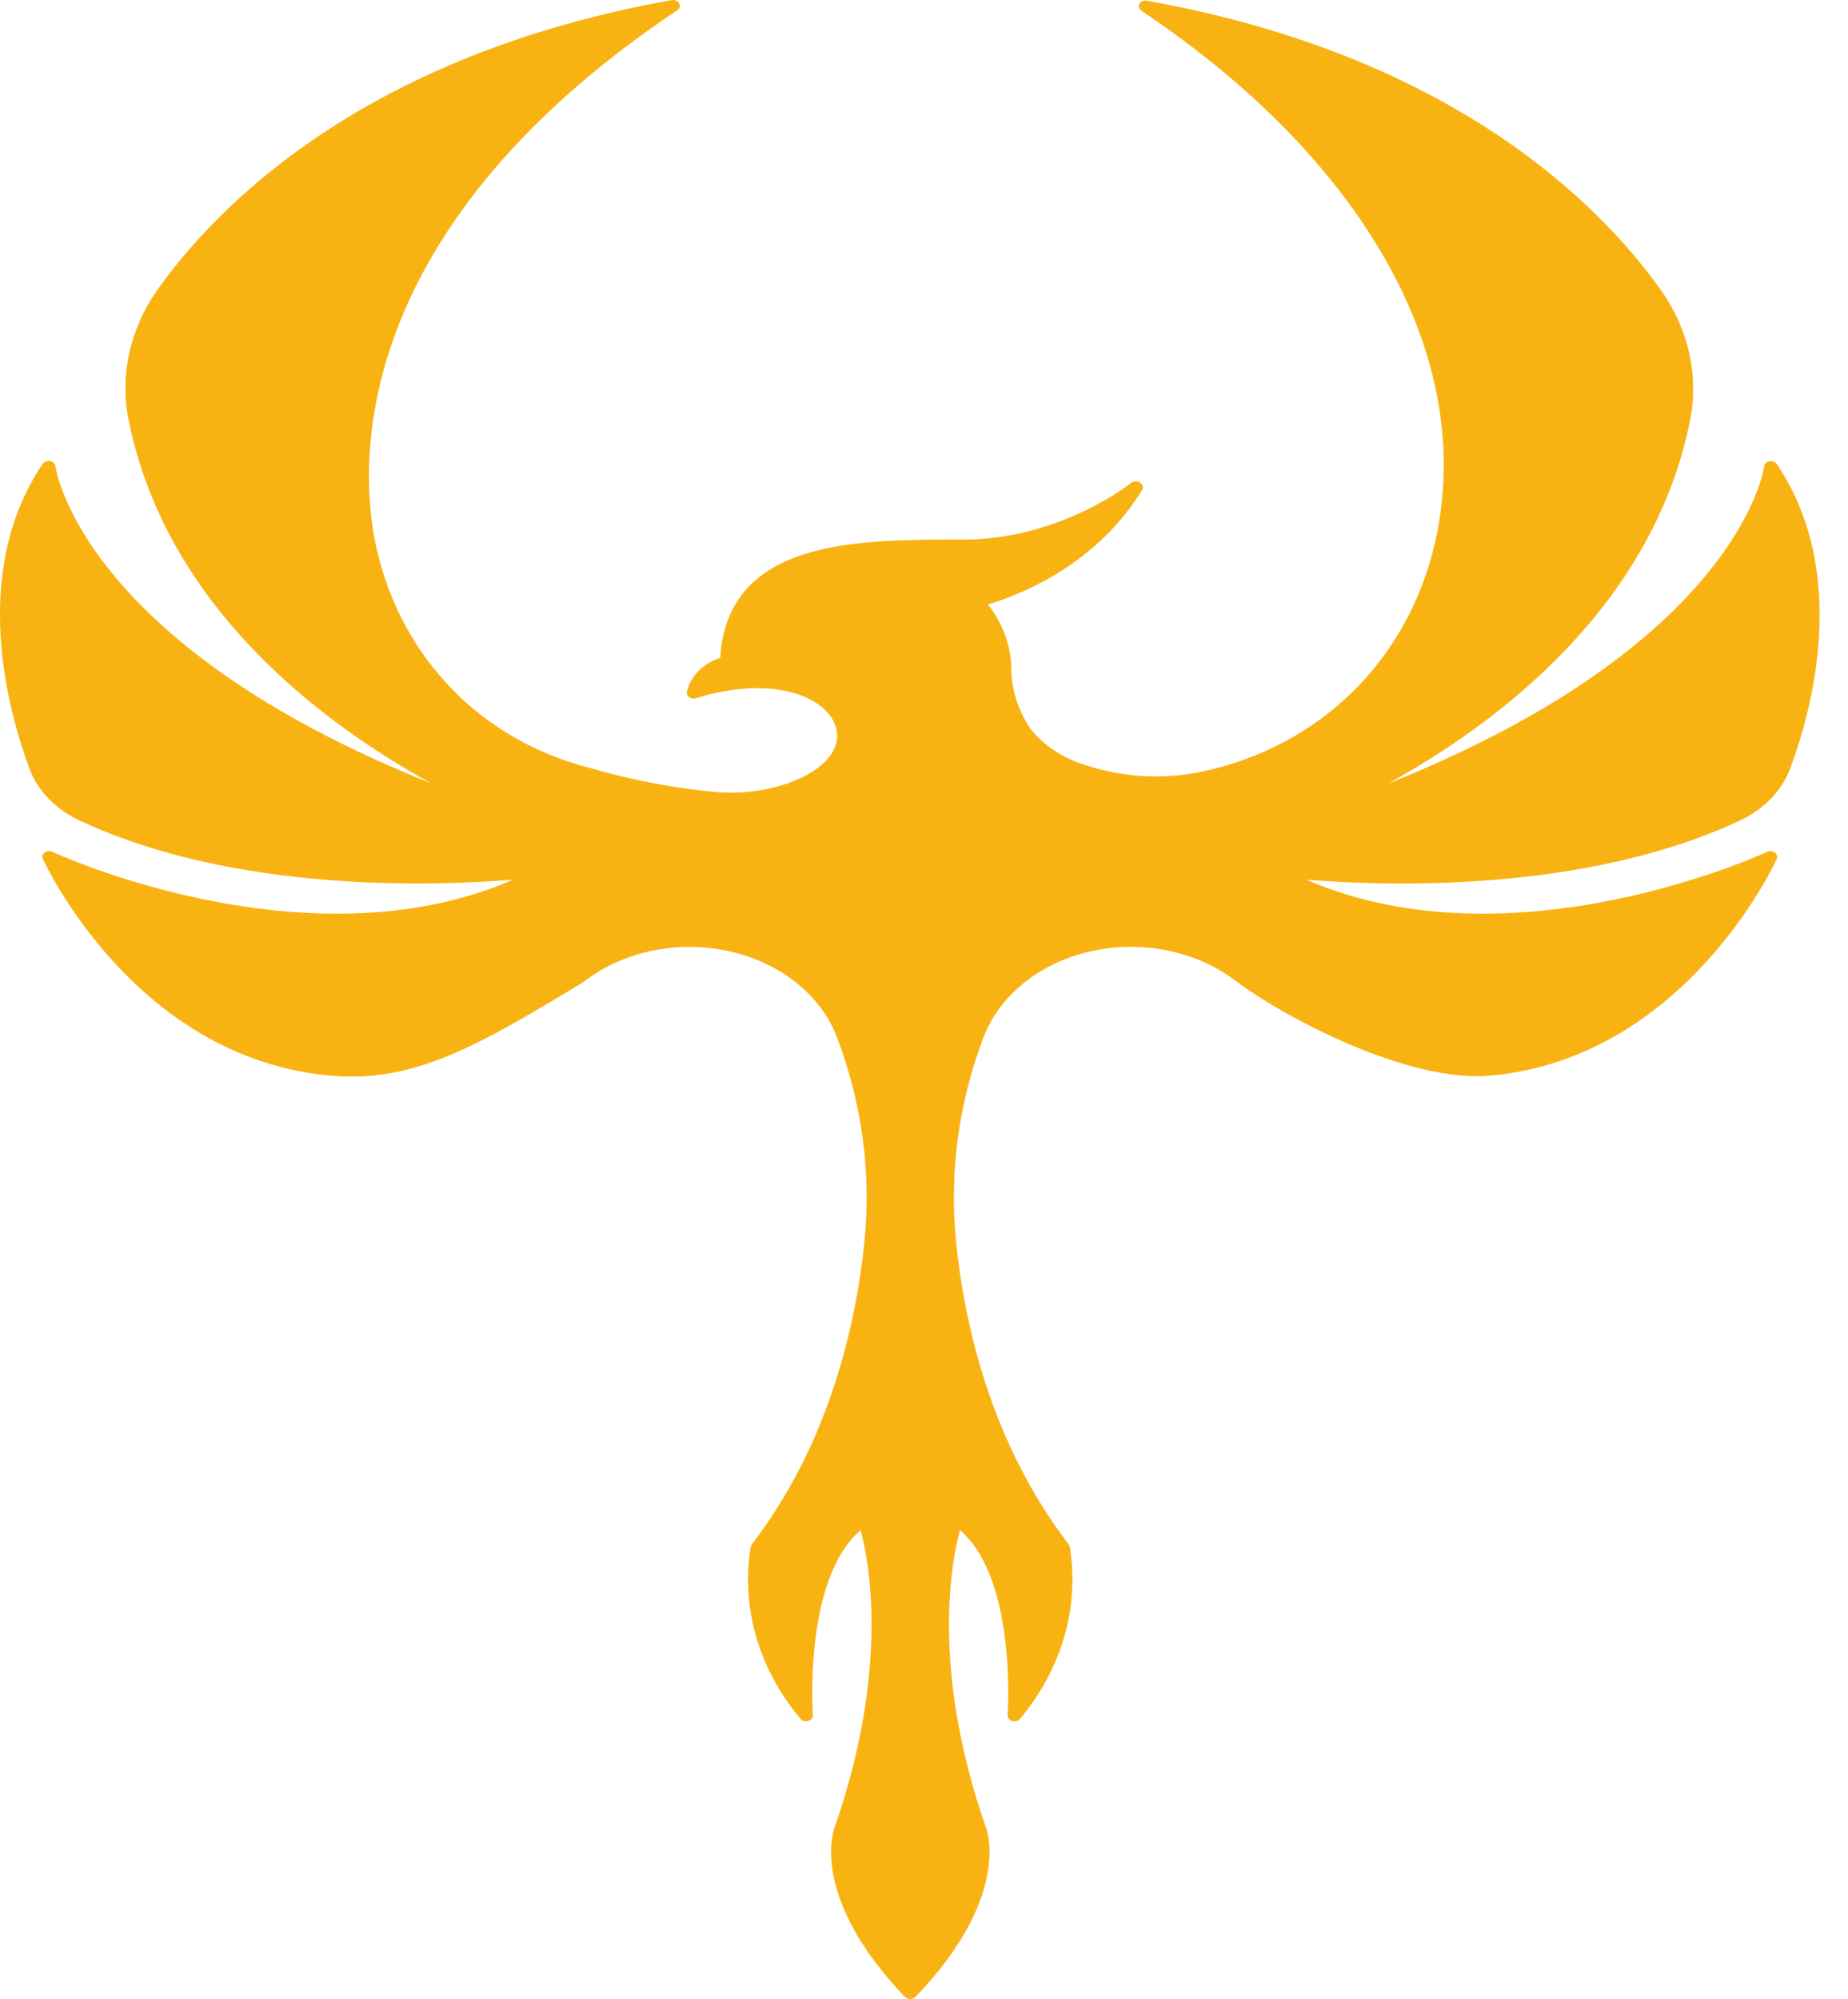 <svg width="49" height="53" viewBox="0 0 49 53" fill="none" xmlns="http://www.w3.org/2000/svg">
<path d="M24.134 53C24.08 52.999 24.029 52.978 23.994 52.943C21.479 50.316 22.093 48.548 22.122 48.472C23.602 44.24 23.038 41.375 22.819 40.568C21.302 41.866 21.55 45.439 21.554 45.475C21.558 45.542 21.508 45.604 21.432 45.626C21.357 45.65 21.272 45.627 21.227 45.571C20.111 44.242 19.64 42.608 19.908 40.998C19.911 40.98 19.92 40.962 19.933 40.947C21.992 38.263 22.69 35.127 22.916 32.971C23.108 31.129 22.864 29.274 22.197 27.512C21.786 26.417 20.751 25.567 19.437 25.244C18.123 24.921 16.704 25.168 15.653 25.903L15.43 26.06C12.627 27.762 10.941 28.714 8.767 28.518C3.541 28.054 1.162 22.822 1.133 22.767C1.108 22.709 1.128 22.642 1.185 22.602C1.242 22.561 1.323 22.553 1.389 22.584C1.46 22.617 8.134 25.704 13.608 23.322C11.541 23.49 6.219 23.689 2.086 21.743C1.452 21.44 0.982 20.944 0.774 20.358C0.231 18.896 -0.822 15.188 1.133 12.296C1.172 12.239 1.251 12.21 1.327 12.224C1.404 12.238 1.462 12.291 1.471 12.357C1.471 12.408 2.136 17.056 11.437 20.77C8.487 19.146 4.4 16.065 3.408 11.13C3.17 9.916 3.458 8.67 4.221 7.618C5.82 5.395 9.712 1.452 17.809 0.003C17.891 -0.01 17.973 0.024 18.01 0.087C18.045 0.15 18.024 0.224 17.96 0.268C8.911 6.335 9.572 12.742 9.989 14.562C10.657 17.463 12.774 19.631 15.653 20.363C16.718 20.675 17.821 20.887 18.941 20.996C19.595 21.055 20.256 20.979 20.867 20.776C21.917 20.412 22.406 19.77 22.115 19.149C21.755 18.396 20.357 17.917 18.456 18.511C18.398 18.53 18.332 18.522 18.284 18.49C18.234 18.459 18.207 18.409 18.212 18.357C18.295 17.943 18.63 17.595 19.096 17.439C19.286 14.375 22.571 14.333 24.975 14.303H25.734C28.185 14.236 29.982 12.82 30 12.796C30.066 12.749 30.164 12.749 30.23 12.796C30.3 12.839 30.324 12.917 30.287 12.983C29.432 14.394 27.971 15.481 26.197 16.026C26.597 16.539 26.812 17.139 26.815 17.752C26.826 18.301 26.999 18.839 27.319 19.318C27.693 19.79 28.246 20.143 28.889 20.318C29.927 20.643 31.064 20.672 32.124 20.4L32.21 20.379C35.178 19.622 37.364 17.381 38.05 14.381C39.157 9.561 36.253 4.295 30.262 0.283C30.198 0.239 30.177 0.165 30.212 0.102C30.247 0.039 30.328 0.004 30.409 0.018C38.506 1.467 42.399 5.41 43.998 7.633C44.762 8.685 45.051 9.931 44.814 11.146C43.818 16.083 39.732 19.165 36.785 20.785C46.111 17.062 46.776 12.414 46.776 12.363C46.782 12.297 46.84 12.243 46.916 12.23C46.993 12.214 47.073 12.244 47.11 12.302C49.069 15.194 48.02 18.902 47.47 20.363C47.259 20.947 46.79 21.441 46.158 21.743C42.028 23.689 36.706 23.493 34.636 23.322C40.113 25.704 46.79 22.617 46.855 22.584C46.921 22.555 47.001 22.562 47.058 22.603C47.115 22.643 47.137 22.708 47.114 22.767C47.089 22.822 44.709 28.054 39.509 28.518C37.353 28.714 34.064 26.982 32.778 26.015L32.656 25.927C31.608 25.178 30.181 24.918 28.857 25.237C27.533 25.556 26.488 26.41 26.075 27.512C25.408 29.274 25.164 31.129 25.356 32.971C25.579 35.127 26.28 38.263 28.339 40.947C28.351 40.963 28.36 40.98 28.364 40.998C28.628 42.608 28.157 44.241 27.046 45.571C26.998 45.627 26.913 45.649 26.837 45.626C26.761 45.604 26.712 45.542 26.718 45.475C26.718 45.439 26.97 41.86 25.453 40.568C25.234 41.375 24.666 44.24 26.151 48.475C26.176 48.548 26.801 50.316 24.274 52.943C24.241 52.979 24.189 53 24.134 53Z" fill="#F8B313"/>
</svg>
